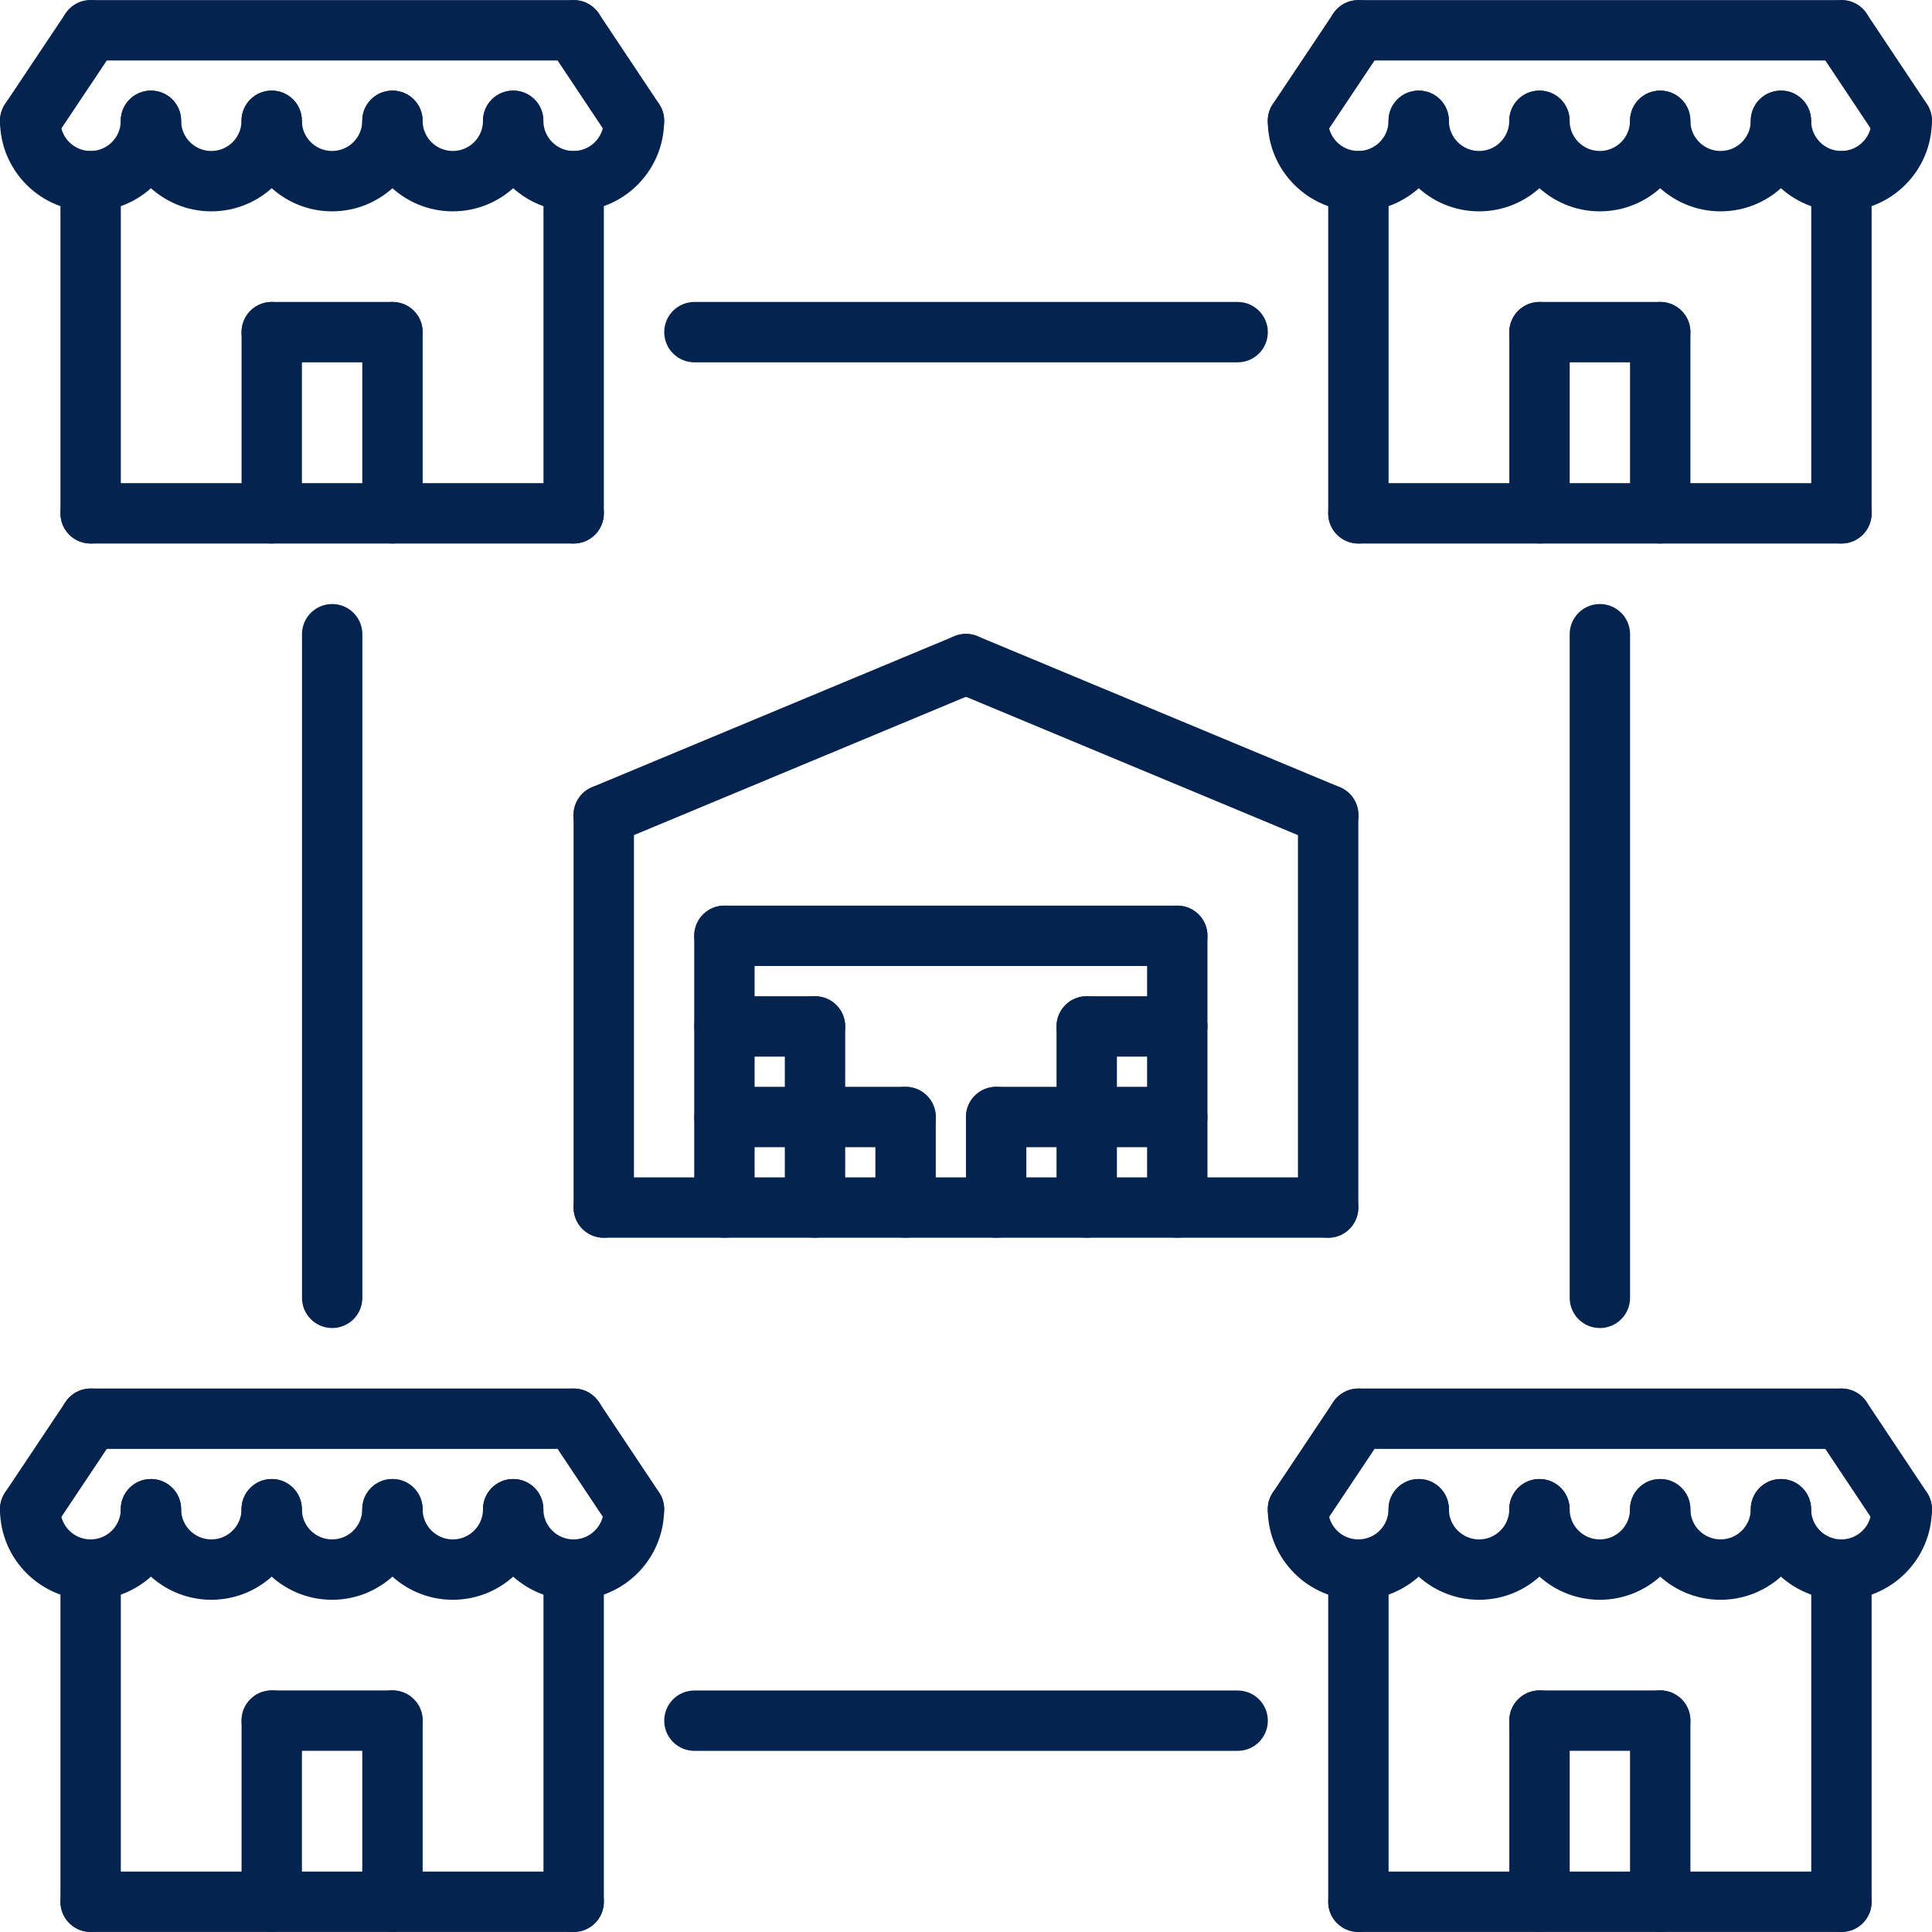 <?xml version="1.0"?>
<svg xmlns="http://www.w3.org/2000/svg" height="512px" viewBox="0 0 512.023 512" width="512px"><g><path d="m24.02 144.031c-4.422 0-8-3.578-8-8v-88.023c0-4.426 3.578-8 8-8 4.426 0 8 3.574 8 8v88.023c0 4.422-3.574 8-8 8zm0 0" data-original="#000000" class="active-path" data-old_color="#000000" fill="#04234F"/><path d="m152.035 144.031c-4.422 0-8-3.578-8-8v-88.023c0-4.426 3.578-8 8-8 4.426 0 8 3.574 8 8v88.023c0 4.422-3.574 8-8 8zm0 0" data-original="#000000" class="active-path" data-old_color="#000000" fill="#04234F"/><path d="m24.004 56c-13.23 0-24-10.77-24-24 0-4.426 3.578-8 8-8 4.426 0 8 3.574 8 8 0 4.414 3.586 8 8 8 4.418 0 8-3.586 8-8 0-4.426 3.578-8 8-8 4.426 0 8 3.574 8 8 0 13.23-10.766 24-24 24zm0 0" data-original="#000000" class="active-path" data-old_color="#000000" fill="#04234F"/><path d="m56.004 56c-13.23 0-24-10.77-24-24 0-4.426 3.578-8 8-8 4.426 0 8 3.574 8 8 0 4.414 3.586 8 8 8 4.418 0 8-3.586 8-8 0-4.426 3.578-8 8-8 4.426 0 8 3.574 8 8 0 13.23-10.766 24-24 24zm0 0" data-original="#000000" class="active-path" data-old_color="#000000" fill="#04234F"/><path d="m88.004 56c-13.23 0-24-10.77-24-24 0-4.426 3.578-8 8-8 4.426 0 8 3.574 8 8 0 4.414 3.586 8 8 8 4.418 0 8-3.586 8-8 0-4.426 3.578-8 8-8 4.426 0 8 3.574 8 8 0 13.23-10.766 24-24 24zm0 0" data-original="#000000" class="active-path" data-old_color="#000000" fill="#04234F"/><path d="m120.004 56c-13.23 0-24-10.77-24-24 0-4.426 3.578-8 8-8 4.426 0 8 3.574 8 8 0 4.414 3.586 8 8 8 4.418 0 8-3.586 8-8 0-4.426 3.578-8 8-8 4.426 0 8 3.574 8 8 0 13.23-10.766 24-24 24zm0 0" data-original="#000000" class="active-path" data-old_color="#000000" fill="#04234F"/><path d="m152.004 56c-13.23 0-24-10.77-24-24 0-4.426 3.578-8 8-8 4.426 0 8 3.574 8 8 0 4.414 3.586 8 8 8 4.418 0 8-3.586 8-8 0-4.426 3.578-8 8-8 4.426 0 8 3.574 8 8 0 13.23-10.766 24-24 24zm0 0" data-original="#000000" class="active-path" data-old_color="#000000" fill="#04234F"/><path d="m152.035 144.031h-128.016c-4.422 0-8-3.578-8-8 0-4.426 3.578-8 8-8h128.016c4.426 0 8 3.574 8 8 0 4.422-3.574 8-8 8zm0 0" data-original="#000000" class="active-path" data-old_color="#000000" fill="#04234F"/><path d="m7.996 40c-1.52 0-3.07-.441-4.438-1.344-3.672-2.457-4.664-7.426-2.211-11.105l16.016-23.984c2.457-3.664 7.418-4.664 11.105-2.207 3.672 2.457 4.664 7.422 2.207 11.102l-16.016 23.984c-1.543 2.305-4.078 3.555-6.664 3.555zm0 0" data-original="#000000" class="active-path" data-old_color="#000000" fill="#04234F"/><path d="m168.047 40c-2.586 0-5.129-1.25-6.664-3.562l-15.984-23.984c-2.457-3.68-1.457-8.637 2.215-11.094 3.68-2.457 8.641-1.457 11.098 2.215l15.98 23.984c2.457 3.68 1.457 8.641-2.215 11.098-1.367.902-2.91 1.344-4.43 1.344zm0 0" data-original="#000000" class="active-path" data-old_color="#000000" fill="#04234F"/><path d="m152.055 16.016h-128.035c-4.422 0-8-3.578-8-8 0-4.426 3.578-8 8-8h128.035c4.422 0 8 3.574 8 8 0 4.422-3.578 8-8 8zm0 0" data-original="#000000" class="active-path" data-old_color="#000000" fill="#04234F"/><path d="m72.02 144.031c-4.422 0-8-3.578-8-8v-48.016c0-4.426 3.578-8 8-8 4.426 0 8 3.574 8 8v48.016c0 4.422-3.574 8-8 8zm0 0" data-original="#000000" class="active-path" data-old_color="#000000" fill="#04234F"/><path d="m104.012 144.031c-4.422 0-8-3.578-8-8v-48.016c0-4.426 3.578-8 8-8 4.426 0 8 3.574 8 8v48.016c0 4.422-3.574 8-8 8zm0 0" data-original="#000000" class="active-path" data-old_color="#000000" fill="#04234F"/><path d="m104.012 96.016h-31.992c-4.422 0-8-3.578-8-8 0-4.426 3.578-8 8-8h31.992c4.426 0 8 3.574 8 8 0 4.422-3.574 8-8 8zm0 0" data-original="#000000" class="active-path" data-old_color="#000000" fill="#04234F"/><path d="m360.004 144.031c-4.422 0-8-3.578-8-8v-88.023c0-4.426 3.578-8 8-8 4.426 0 8 3.574 8 8v88.023c0 4.422-3.574 8-8 8zm0 0" data-original="#000000" class="active-path" data-old_color="#000000" fill="#04234F"/><path d="m488.02 144.031c-4.422 0-8-3.578-8-8v-88.023c0-4.426 3.578-8 8-8 4.426 0 8 3.574 8 8v88.023c0 4.422-3.574 8-8 8zm0 0" data-original="#000000" class="active-path" data-old_color="#000000" fill="#04234F"/><path d="m359.988 56c-13.23 0-24-10.77-24-24 0-4.426 3.578-8 8-8 4.426 0 8 3.574 8 8 0 4.414 3.586 8 8 8 4.418 0 8-3.586 8-8 0-4.426 3.578-8 8-8 4.426 0 8 3.574 8 8 0 13.23-10.766 24-24 24zm0 0" data-original="#000000" class="active-path" data-old_color="#000000" fill="#04234F"/><path d="m391.988 56c-13.23 0-24-10.77-24-24 0-4.426 3.578-8 8-8 4.426 0 8 3.574 8 8 0 4.414 3.586 8 8 8 4.418 0 8-3.586 8-8 0-4.426 3.578-8 8-8 4.426 0 8 3.574 8 8 0 13.23-10.766 24-24 24zm0 0" data-original="#000000" class="active-path" data-old_color="#000000" fill="#04234F"/><path d="m423.988 56c-13.23 0-24-10.77-24-24 0-4.426 3.578-8 8-8 4.426 0 8 3.574 8 8 0 4.414 3.586 8 8 8 4.418 0 8-3.586 8-8 0-4.426 3.578-8 8-8 4.426 0 8 3.574 8 8 0 13.23-10.766 24-24 24zm0 0" data-original="#000000" class="active-path" data-old_color="#000000" fill="#04234F"/><path d="m455.988 56c-13.23 0-24-10.77-24-24 0-4.426 3.578-8 8-8 4.426 0 8 3.574 8 8 0 4.414 3.586 8 8 8 4.418 0 8-3.586 8-8 0-4.426 3.578-8 8-8 4.426 0 8 3.574 8 8 0 13.23-10.766 24-24 24zm0 0" data-original="#000000" class="active-path" data-old_color="#000000" fill="#04234F"/><path d="m487.988 56c-13.23 0-24-10.77-24-24 0-4.426 3.578-8 8-8 4.426 0 8 3.574 8 8 0 4.414 3.586 8 8 8 4.418 0 8-3.586 8-8 0-4.426 3.578-8 8-8 4.426 0 8 3.574 8 8 0 13.23-10.766 24-24 24zm0 0" data-original="#000000" class="active-path" data-old_color="#000000" fill="#04234F"/><path d="m488.02 144.031h-128.016c-4.422 0-8-3.578-8-8 0-4.426 3.578-8 8-8h128.016c4.426 0 8 3.574 8 8 0 4.422-3.574 8-8 8zm0 0" data-original="#000000" class="active-path" data-old_color="#000000" fill="#04234F"/><path d="m343.98 40c-1.52 0-3.07-.441-4.441-1.344-3.672-2.457-4.66-7.426-2.207-11.105l16.016-23.984c2.457-3.664 7.41-4.664 11.105-2.207 3.672 2.457 4.664 7.422 2.207 11.102l-16.016 23.984c-1.543 2.305-4.078 3.555-6.664 3.555zm0 0" data-original="#000000" class="active-path" data-old_color="#000000" fill="#04234F"/><path d="m504.027 40c-2.582 0-5.125-1.25-6.664-3.562l-15.98-23.984c-2.457-3.68-1.457-8.637 2.215-11.094 3.68-2.457 8.648-1.457 11.094 2.215l15.984 23.984c2.457 3.68 1.457 8.641-2.215 11.098-1.367.902-2.91 1.344-4.434 1.344zm0 0" data-original="#000000" class="active-path" data-old_color="#000000" fill="#04234F"/><path d="m488.035 16.016h-128.031c-4.422 0-8-3.578-8-8 0-4.426 3.578-8 8-8h128.031c4.426 0 8 3.574 8 8 0 4.422-3.574 8-8 8zm0 0" data-original="#000000" class="active-path" data-old_color="#000000" fill="#04234F"/><path d="m408.004 144.031c-4.422 0-8-3.578-8-8v-48.016c0-4.426 3.578-8 8-8 4.426 0 8 3.574 8 8v48.016c0 4.422-3.574 8-8 8zm0 0" data-original="#000000" class="active-path" data-old_color="#000000" fill="#04234F"/><path d="m439.996 144.031c-4.422 0-8-3.578-8-8v-48.016c0-4.426 3.578-8 8-8 4.426 0 8 3.574 8 8v48.016c0 4.422-3.574 8-8 8zm0 0" data-original="#000000" class="active-path" data-old_color="#000000" fill="#04234F"/><path d="m439.996 96.016h-31.992c-4.422 0-8-3.578-8-8 0-4.426 3.578-8 8-8h31.992c4.426 0 8 3.574 8 8 0 4.422-3.574 8-8 8zm0 0" data-original="#000000" class="active-path" data-old_color="#000000" fill="#04234F"/><path d="m24.02 512c-4.422 0-8-3.578-8-8v-88.023c0-4.426 3.578-8 8-8 4.426 0 8 3.574 8 8v88.023c0 4.422-3.574 8-8 8zm0 0" data-original="#000000" class="active-path" data-old_color="#000000" fill="#04234F"/><path d="m152.035 512c-4.422 0-8-3.578-8-8v-88.023c0-4.426 3.578-8 8-8 4.426 0 8 3.574 8 8v88.023c0 4.422-3.574 8-8 8zm0 0" data-original="#000000" class="active-path" data-old_color="#000000" fill="#04234F"/><path d="m24.004 423.965c-13.23 0-24-10.766-24-24 0-4.422 3.578-8 8-8 4.426 0 8 3.578 8 8 0 4.418 3.586 8 8 8 4.418 0 8-3.582 8-8 0-4.422 3.578-8 8-8 4.426 0 8 3.578 8 8 0 13.234-10.766 24-24 24zm0 0" data-original="#000000" class="active-path" data-old_color="#000000" fill="#04234F"/><path d="m56.004 423.965c-13.23 0-24-10.766-24-24 0-4.422 3.578-8 8-8 4.426 0 8 3.578 8 8 0 4.418 3.586 8 8 8 4.418 0 8-3.582 8-8 0-4.422 3.578-8 8-8 4.426 0 8 3.578 8 8 0 13.234-10.766 24-24 24zm0 0" data-original="#000000" class="active-path" data-old_color="#000000" fill="#04234F"/><path d="m88.004 423.965c-13.23 0-24-10.766-24-24 0-4.422 3.578-8 8-8 4.426 0 8 3.578 8 8 0 4.418 3.586 8 8 8 4.418 0 8-3.582 8-8 0-4.422 3.578-8 8-8 4.426 0 8 3.578 8 8 0 13.234-10.766 24-24 24zm0 0" data-original="#000000" class="active-path" data-old_color="#000000" fill="#04234F"/><path d="m120.004 423.965c-13.23 0-24-10.766-24-24 0-4.422 3.578-8 8-8 4.426 0 8 3.578 8 8 0 4.418 3.586 8 8 8 4.418 0 8-3.582 8-8 0-4.422 3.578-8 8-8 4.426 0 8 3.578 8 8 0 13.234-10.766 24-24 24zm0 0" data-original="#000000" class="active-path" data-old_color="#000000" fill="#04234F"/><path d="m152.004 423.965c-13.23 0-24-10.766-24-24 0-4.422 3.578-8 8-8 4.426 0 8 3.578 8 8 0 4.418 3.586 8 8 8 4.418 0 8-3.582 8-8 0-4.422 3.578-8 8-8 4.426 0 8 3.578 8 8 0 13.234-10.766 24-24 24zm0 0" data-original="#000000" class="active-path" data-old_color="#000000" fill="#04234F"/><path d="m152.035 512h-128.016c-4.422 0-8-3.578-8-8 0-4.426 3.578-8 8-8h128.016c4.426 0 8 3.574 8 8 0 4.422-3.574 8-8 8zm0 0" data-original="#000000" class="active-path" data-old_color="#000000" fill="#04234F"/><path d="m7.996 407.965c-1.52 0-3.07-.438-4.438-1.344-3.672-2.453-4.664-7.422-2.211-11.102l16.016-23.984c2.457-3.664 7.418-4.664 11.105-2.207 3.672 2.453 4.664 7.422 2.207 11.102l-16.016 23.984c-1.543 2.305-4.078 3.551-6.664 3.551zm0 0" data-original="#000000" class="active-path" data-old_color="#000000" fill="#04234F"/><path d="m168.047 407.965c-2.586 0-5.129-1.246-6.664-3.559l-15.984-23.984c-2.457-3.68-1.457-8.641 2.215-11.094 3.68-2.457 8.641-1.457 11.098 2.215l15.98 23.984c2.457 3.68 1.457 8.641-2.215 11.094-1.367.906-2.91 1.344-4.43 1.344zm0 0" data-original="#000000" class="active-path" data-old_color="#000000" fill="#04234F"/><path d="m152.055 383.984h-128.035c-4.422 0-8-3.578-8-8 0-4.426 3.578-8 8-8h128.035c4.422 0 8 3.574 8 8 0 4.422-3.578 8-8 8zm0 0" data-original="#000000" class="active-path" data-old_color="#000000" fill="#04234F"/><path d="m72.02 512c-4.422 0-8-3.578-8-8v-48.016c0-4.426 3.578-8 8-8 4.426 0 8 3.574 8 8v48.016c0 4.422-3.574 8-8 8zm0 0" data-original="#000000" class="active-path" data-old_color="#000000" fill="#04234F"/><path d="m104.012 512c-4.422 0-8-3.578-8-8v-48.016c0-4.426 3.578-8 8-8 4.426 0 8 3.574 8 8v48.016c0 4.422-3.574 8-8 8zm0 0" data-original="#000000" class="active-path" data-old_color="#000000" fill="#04234F"/><path d="m104.012 463.984h-31.992c-4.422 0-8-3.578-8-8 0-4.426 3.578-8 8-8h31.992c4.426 0 8 3.574 8 8 0 4.422-3.574 8-8 8zm0 0" data-original="#000000" class="active-path" data-old_color="#000000" fill="#04234F"/><path d="m360.004 512c-4.422 0-8-3.578-8-8v-88.023c0-4.426 3.578-8 8-8 4.426 0 8 3.574 8 8v88.023c0 4.422-3.574 8-8 8zm0 0" data-original="#000000" class="active-path" data-old_color="#000000" fill="#04234F"/><path d="m488.02 512c-4.422 0-8-3.578-8-8v-88.023c0-4.426 3.578-8 8-8 4.426 0 8 3.574 8 8v88.023c0 4.422-3.574 8-8 8zm0 0" data-original="#000000" class="active-path" data-old_color="#000000" fill="#04234F"/><path d="m359.988 423.965c-13.23 0-24-10.766-24-24 0-4.422 3.578-8 8-8 4.426 0 8 3.578 8 8 0 4.418 3.586 8 8 8 4.418 0 8-3.582 8-8 0-4.422 3.578-8 8-8 4.426 0 8 3.578 8 8 0 13.234-10.766 24-24 24zm0 0" data-original="#000000" class="active-path" data-old_color="#000000" fill="#04234F"/><path d="m391.988 423.965c-13.23 0-24-10.766-24-24 0-4.422 3.578-8 8-8 4.426 0 8 3.578 8 8 0 4.418 3.586 8 8 8 4.418 0 8-3.582 8-8 0-4.422 3.578-8 8-8 4.426 0 8 3.578 8 8 0 13.234-10.766 24-24 24zm0 0" data-original="#000000" class="active-path" data-old_color="#000000" fill="#04234F"/><path d="m423.988 423.965c-13.23 0-24-10.766-24-24 0-4.422 3.578-8 8-8 4.426 0 8 3.578 8 8 0 4.418 3.586 8 8 8 4.418 0 8-3.582 8-8 0-4.422 3.578-8 8-8 4.426 0 8 3.578 8 8 0 13.234-10.766 24-24 24zm0 0" data-original="#000000" class="active-path" data-old_color="#000000" fill="#04234F"/><path d="m455.988 423.965c-13.23 0-24-10.766-24-24 0-4.422 3.578-8 8-8 4.426 0 8 3.578 8 8 0 4.418 3.586 8 8 8 4.418 0 8-3.582 8-8 0-4.422 3.578-8 8-8 4.426 0 8 3.578 8 8 0 13.234-10.766 24-24 24zm0 0" data-original="#000000" class="active-path" data-old_color="#000000" fill="#04234F"/><path d="m487.988 423.965c-13.23 0-24-10.766-24-24 0-4.422 3.578-8 8-8 4.426 0 8 3.578 8 8 0 4.418 3.586 8 8 8 4.418 0 8-3.582 8-8 0-4.422 3.578-8 8-8 4.426 0 8 3.578 8 8 0 13.234-10.766 24-24 24zm0 0" data-original="#000000" class="active-path" data-old_color="#000000" fill="#04234F"/><path d="m488.02 512h-128.016c-4.422 0-8-3.578-8-8 0-4.426 3.578-8 8-8h128.016c4.426 0 8 3.574 8 8 0 4.422-3.574 8-8 8zm0 0" data-original="#000000" class="active-path" data-old_color="#000000" fill="#04234F"/><path d="m343.98 407.965c-1.52 0-3.07-.438-4.441-1.344-3.672-2.453-4.66-7.422-2.207-11.102l16.016-23.984c2.457-3.664 7.41-4.664 11.105-2.207 3.672 2.453 4.664 7.422 2.207 11.102l-16.016 23.984c-1.543 2.305-4.078 3.551-6.664 3.551zm0 0" data-original="#000000" class="active-path" data-old_color="#000000" fill="#04234F"/><path d="m504.027 407.965c-2.582 0-5.125-1.246-6.664-3.559l-15.98-23.984c-2.457-3.68-1.457-8.641 2.215-11.094 3.68-2.457 8.648-1.457 11.094 2.215l15.984 23.984c2.457 3.68 1.457 8.641-2.215 11.094-1.367.906-2.91 1.344-4.434 1.344zm0 0" data-original="#000000" class="active-path" data-old_color="#000000" fill="#04234F"/><path d="m488.035 383.984h-128.031c-4.422 0-8-3.578-8-8 0-4.426 3.578-8 8-8h128.031c4.426 0 8 3.574 8 8 0 4.422-3.574 8-8 8zm0 0" data-original="#000000" class="active-path" data-old_color="#000000" fill="#04234F"/><path d="m408.004 512c-4.422 0-8-3.578-8-8v-48.016c0-4.426 3.578-8 8-8 4.426 0 8 3.574 8 8v48.016c0 4.422-3.574 8-8 8zm0 0" data-original="#000000" class="active-path" data-old_color="#000000" fill="#04234F"/><path d="m439.996 512c-4.422 0-8-3.578-8-8v-48.016c0-4.426 3.578-8 8-8 4.426 0 8 3.574 8 8v48.016c0 4.422-3.574 8-8 8zm0 0" data-original="#000000" class="active-path" data-old_color="#000000" fill="#04234F"/><path d="m439.996 463.984h-31.992c-4.422 0-8-3.578-8-8 0-4.426 3.578-8 8-8h31.992c4.426 0 8 3.574 8 8 0 4.422-3.574 8-8 8zm0 0" data-original="#000000" class="active-path" data-old_color="#000000" fill="#04234F"/><path d="m159.98 223.992c-3.137 0-6.102-1.848-7.383-4.922-1.703-4.078.223-8.77 4.305-10.465l96.016-40.008c4.07-1.695 8.758.227 10.465 4.305 1.703 4.082-.227 8.77-4.305 10.465l-96.016 40.008c-1.008.422-2.051.617-3.082.617zm0 0" data-original="#000000" class="active-path" data-old_color="#000000" fill="#04234F"/><path d="m352.027 224c-1.031 0-2.07-.191-3.078-.617l-96.031-40.016c-4.082-1.695-6.008-6.383-4.305-10.465 1.711-4.078 6.406-6 10.465-4.305l96.031 40.016c4.078 1.699 6.008 6.387 4.305 10.465-1.281 3.074-4.25 4.922-7.387 4.922zm0 0" data-original="#000000" class="active-path" data-old_color="#000000" fill="#04234F"/><path d="m160.012 328.016c-4.422 0-8-3.578-8-8v-104.023c0-4.426 3.578-8 8-8 4.426 0 8 3.574 8 8v104.023c0 4.422-3.574 8-8 8zm0 0" data-original="#000000" class="active-path" data-old_color="#000000" fill="#04234F"/><path d="m351.988 328.016c-4.422 0-8-3.578-8-8v-104.023c0-4.426 3.578-8 8-8 4.426 0 8 3.574 8 8v104.023c0 4.422-3.574 8-8 8zm0 0" data-original="#000000" class="active-path" data-old_color="#000000" fill="#04234F"/><path d="m351.988 328.016h-191.977c-4.422 0-8-3.578-8-8 0-4.426 3.578-8 8-8h191.977c4.426 0 8 3.574 8 8 0 4.422-3.574 8-8 8zm0 0" data-original="#000000" class="active-path" data-old_color="#000000" fill="#04234F"/><path d="m191.988 328.016c-4.422 0-8-3.578-8-8v-72.016c0-4.426 3.578-8 8-8 4.426 0 8 3.574 8 8v72.016c0 4.422-3.574 8-8 8zm0 0" data-original="#000000" class="active-path" data-old_color="#000000" fill="#04234F"/><path d="m312.004 256h-120.016c-4.422 0-8-3.578-8-8 0-4.426 3.578-8 8-8h120.016c4.426 0 8 3.574 8 8 0 4.422-3.574 8-8 8zm0 0" data-original="#000000" class="active-path" data-old_color="#000000" fill="#04234F"/><path d="m312.004 328.016c-4.422 0-8-3.578-8-8v-72.016c0-4.426 3.578-8 8-8 4.426 0 8 3.574 8 8v72.016c0 4.422-3.574 8-8 8zm0 0" data-original="#000000" class="active-path" data-old_color="#000000" fill="#04234F"/><path d="m312.004 304.023h-48c-4.422 0-8-3.578-8-8 0-4.426 3.578-8 8-8h48c4.426 0 8 3.574 8 8 0 4.422-3.574 8-8 8zm0 0" data-original="#000000" class="active-path" data-old_color="#000000" fill="#04234F"/><path d="m312.004 280.016h-24c-4.422 0-8-3.578-8-8 0-4.426 3.578-8 8-8h24c4.426 0 8 3.574 8 8 0 4.422-3.574 8-8 8zm0 0" data-original="#000000" class="active-path" data-old_color="#000000" fill="#04234F"/><path d="m288.004 328.016c-4.422 0-8-3.578-8-8v-48c0-4.426 3.578-8 8-8 4.426 0 8 3.574 8 8v48c0 4.422-3.574 8-8 8zm0 0" data-original="#000000" class="active-path" data-old_color="#000000" fill="#04234F"/><path d="m264.004 328.016c-4.422 0-8-3.578-8-8v-23.992c0-4.426 3.578-8 8-8 4.426 0 8 3.574 8 8v23.992c0 4.422-3.574 8-8 8zm0 0" data-original="#000000" class="active-path" data-old_color="#000000" fill="#04234F"/><path d="m239.996 304.023h-48c-4.422 0-8-3.578-8-8 0-4.426 3.578-8 8-8h48c4.426 0 8 3.574 8 8 0 4.422-3.574 8-8 8zm0 0" data-original="#000000" class="active-path" data-old_color="#000000" fill="#04234F"/><path d="m215.996 280.016h-24c-4.422 0-8-3.578-8-8 0-4.426 3.578-8 8-8h24c4.426 0 8 3.574 8 8 0 4.422-3.574 8-8 8zm0 0" data-original="#000000" class="active-path" data-old_color="#000000" fill="#04234F"/><path d="m215.996 328.016c-4.422 0-8-3.578-8-8v-48c0-4.426 3.578-8 8-8 4.426 0 8 3.574 8 8v48c0 4.422-3.574 8-8 8zm0 0" data-original="#000000" class="active-path" data-old_color="#000000" fill="#04234F"/><path d="m239.996 328.016c-4.422 0-8-3.578-8-8v-23.992c0-4.426 3.578-8 8-8 4.426 0 8 3.574 8 8v23.992c0 4.422-3.574 8-8 8zm0 0" data-original="#000000" class="active-path" data-old_color="#000000" fill="#04234F"/><path d="m424.004 351.949c-4.422 0-8-3.574-8-8v-175.879c0-4.422 3.578-8 8-8 4.426 0 8 3.578 8 8v175.879c0 4.426-3.574 8-8 8zm0 0" data-original="#000000" class="active-path" data-old_color="#000000" fill="#04234F"/><path d="m88.035 351.949c-4.422 0-8-3.574-8-8v-175.879c0-4.422 3.578-8 8-8 4.426 0 8 3.578 8 8v175.879c0 4.426-3.574 8-8 8zm0 0" data-original="#000000" class="active-path" data-old_color="#000000" fill="#04234F"/><path d="m328.004 96.016h-143.969c-4.422 0-8-3.578-8-8 0-4.426 3.578-8 8-8h143.969c4.426 0 8 3.574 8 8 0 4.422-3.574 8-8 8zm0 0" data-original="#000000" class="active-path" data-old_color="#000000" fill="#04234F"/><path d="m328.004 464.008h-143.969c-4.422 0-8-3.578-8-8 0-4.426 3.578-8 8-8h143.969c4.426 0 8 3.574 8 8 0 4.422-3.574 8-8 8zm0 0" data-original="#000000" class="active-path" data-old_color="#000000" fill="#04234F"/></g> </svg>
